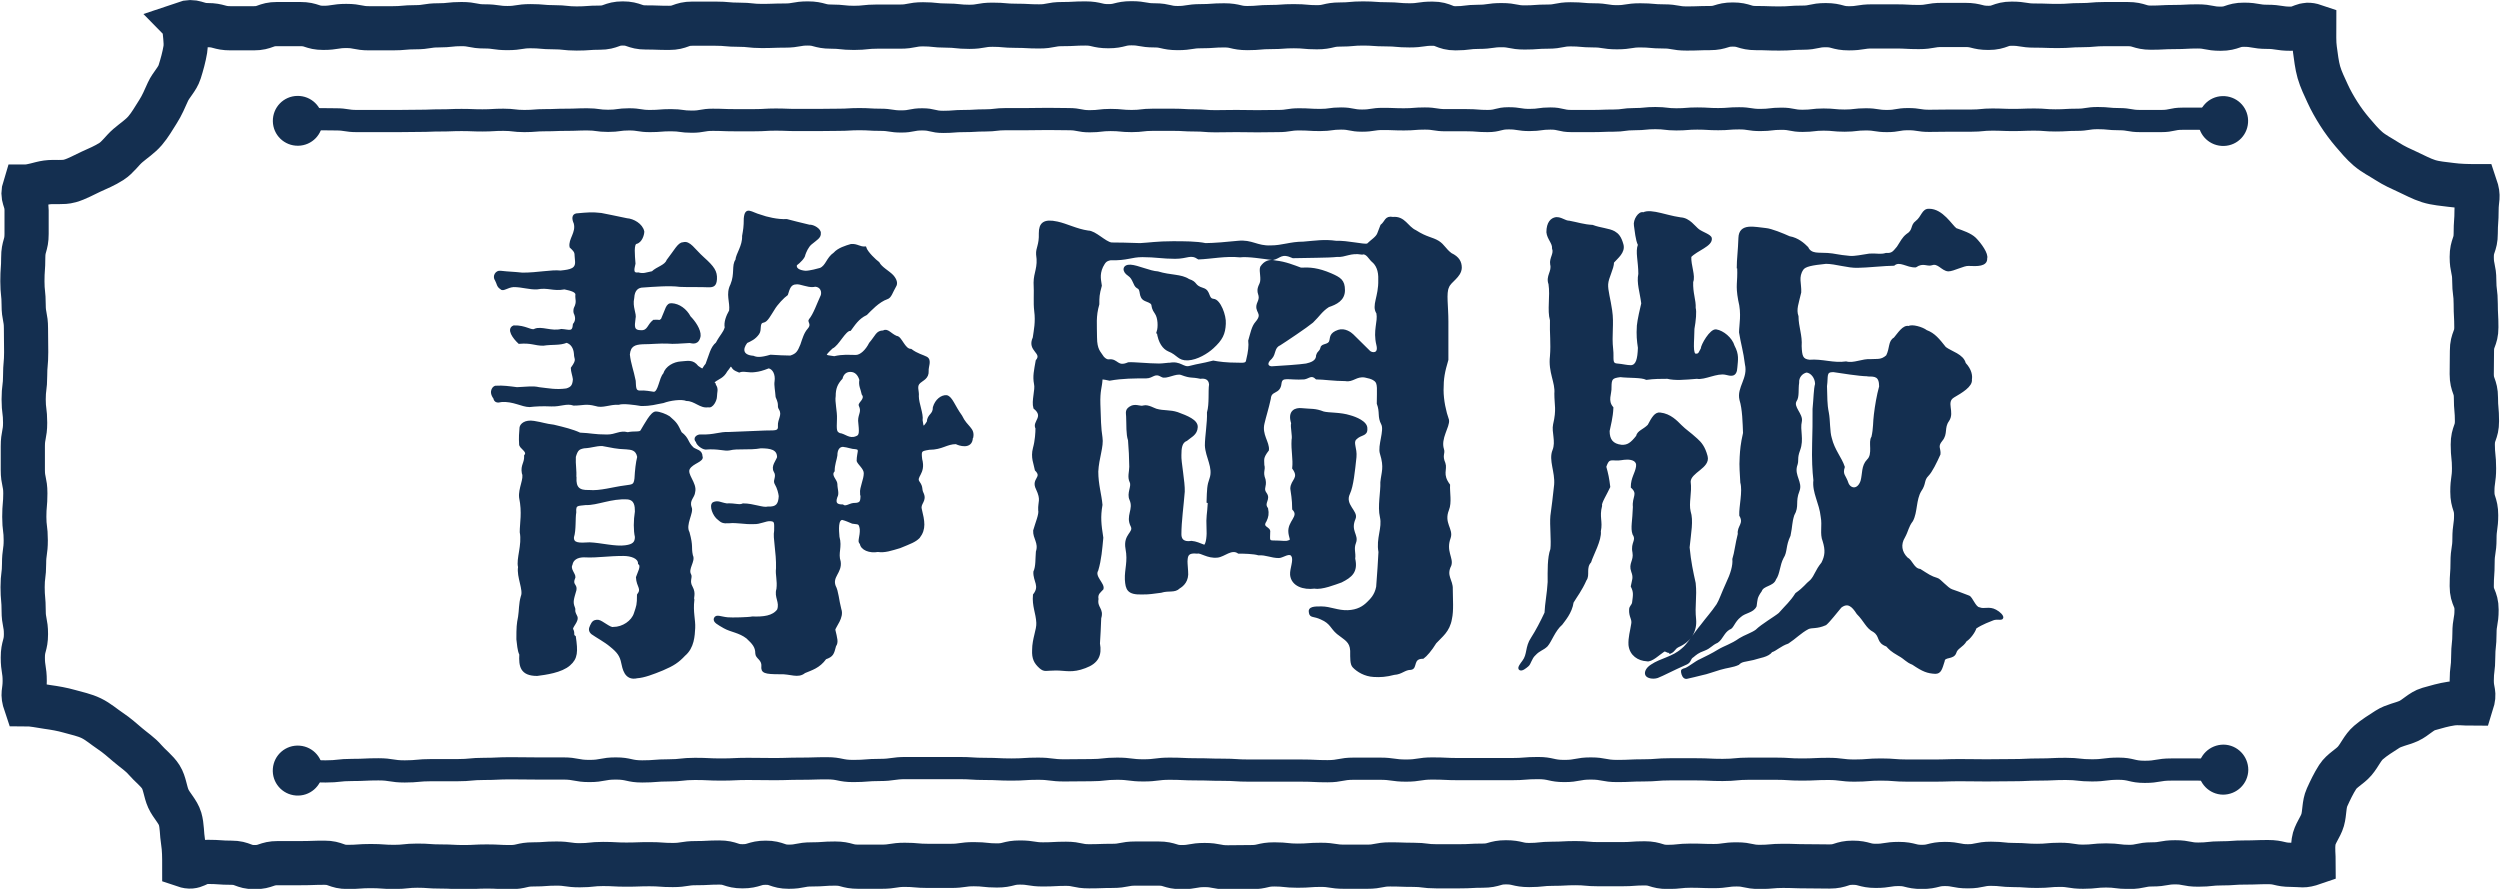 <?xml version="1.0" encoding="UTF-8"?>
<svg id="_レイヤー_2" data-name="レイヤー 2" xmlns="http://www.w3.org/2000/svg" viewBox="0 0 119.39 42.45">
  <defs>
    <style>
      .cls-1 {
        stroke-width: 1.06px;
      }

      .cls-1, .cls-2, .cls-3 {
        stroke: #142f50;
        stroke-miterlimit: 10;
      }

      .cls-1, .cls-3 {
        fill: none;
      }

      .cls-2 {
        stroke-width: .1px;
      }

      .cls-2, .cls-4 {
        fill: #142f50;
      }

      .cls-3 {
        stroke-width: 2.11px;
      }

      .cls-4 {
        stroke-width: 0px;
      }
    </style>
  </defs>
  <g id="_レイヤー_1-2" data-name="レイヤー 1">
    <g>
      <g>
        <path class="cls-2" d="m46.41,20.91c-.02.53-.63.32-.75.25-.46,0-.67.27-1.28.27-.41.07-.44.07-.39.5.19.7-.33.82-.11,1.11.17.24.08.31.17.5.19.38-.15.48-.08.77.14.58.22.95-.09,1.35-.19.19-.4.26-.91.47-.41.12-.71.23-1.05.18-.38.07-.79-.08-.81-.37-.14-.05.02-.31,0-.67-.05-.34-.13-.26-.4-.31-.17-.07-.29-.13-.48-.18-.26,0-.22.52-.19.86.14.5-.08.76.06,1.19.07.5-.41.7-.24,1.16.14.26.15.65.27,1.11.14.38-.26.81-.29.97.1.43.16.6.04.77-.1.38-.12.48-.46.6-.31.43-.67.52-1,.66-.31.26-.66.03-1.17.05-.74,0-.87-.05-.84-.34.02-.34-.29-.39-.29-.61,0-.31-.15-.48-.44-.75-.38-.29-.75-.3-1.09-.49-.29-.17-.5-.27-.45-.42.07-.17.27-.04.61-.01.19.02,1.01,0,1.18-.04.53.02.99-.03,1.23-.36.14-.38-.15-.61-.03-1,.05-.41-.06-.68-.02-.99.02-.79-.16-1.45-.09-1.79,0-.36.04-.49-.22-.51-.24-.02-.5.16-.82.14-.43.02-.78-.08-1.17-.04-.29.02-.35-.03-.49-.15-.24-.17-.41-.65-.25-.76.22-.1.32.01.63.06.43-.02.6.09.79,0,.5,0,.95.22,1.19.15.41.02.54-.14.56-.55-.02-.14-.06-.36-.21-.62-.07-.14.12-.32-.03-.56-.14-.24.11-.5.16-.67,0-.41-.35-.48-.83-.48-.55.1-1.11,0-1.49.1-.24.05-.53-.09-1.15-.04-.17-.02-.39-.21-.41-.33-.17-.17.05-.31.19-.29.65.02.89-.14,1.35-.12.55-.02,1.22-.05,1.72-.07.41-.02.69.06.66-.27-.02-.31.22-.51.05-.8-.12-.19.04-.14-.16-.59-.02-.29-.08-.56-.05-.73.05-.34-.09-.63-.33-.68-.31.12-.46.16-.65.18-.31.05-.55-.07-.76.02-.24-.1-.25-.11-.34-.25-.1-.1-.13.07-.27.22-.17.31-.36.33-.57.49-.22.19.04.02.02.19.14.19.05.33.05.55,0,.17-.18.53-.37.46-.36.07-.63-.3-1.03-.3-.24-.1-.8-.02-1.12.1-.41.07-.54.14-1.05.14-.29-.05-.86-.13-1.07-.06-.46-.02-.77.18-1.11.06-.46-.12-.61-.02-1.04-.02-.34-.12-.64.06-1.07.04-.46-.02-.76,0-1.04.03-.36,0-.77-.28-1.34-.24-.19.05-.31.03-.34-.14-.26-.34,0-.57.09-.54.31-.02.6.02.99.07.48-.02.76-.07,1.05,0,.46.05.8.13,1.31.06.24-.07.34-.17.36-.49-.02-.17-.1-.38-.1-.53.31-.43.15-.41.15-.68-.02-.29-.16-.51-.4-.58-.34.14-.66.07-1.12.14-.41,0-.55-.14-1.15-.09-.26-.24-.56-.66-.25-.78.55-.02.84.26,1,.16.31-.14.79.13,1.27.01.36.02.57.17.6-.27.12-.14.13-.32.06-.49-.05-.07-.04-.2-.02-.27.17-.34.05-.41.08-.68-.02-.14-.23-.21-.57-.28-.55.1-.78-.1-1.31,0-.36.02-.71-.11-1.12-.11-.31.02-.51.23-.6.11-.17-.1-.15-.23-.24-.39-.14-.19.02-.43.21-.4.43.05.59.04,1.05.09.74,0,1.39-.15,1.82-.1.48-.05.79-.1.74-.53-.05-.38.05-.36-.26-.65-.07-.36.32-.67.2-1.13-.1-.22-.09-.39.08-.42.55-.05.74-.07,1.18-.02.24.05.67.13,1.22.25.31.02.72.25.79.59,0,.14-.1.49-.34.54-.17.05-.11.58-.08.99-.02.14-.18.52.18.47.26.07.37,0,.68-.06.22-.22.62-.29.72-.56.36-.46.53-.82.74-.82.31-.1.51.3.97.71.48.43.62.64.6,1-.02.31-.14.34-.35.34-.43-.02-.93,0-1.37-.02-.5-.07-1.3,0-1.75.03-.26,0-.46.15-.48.54-.1.46.13.76.06,1-.05.38-.08.6.33.6.34,0,.32-.29.59-.5.31-.02.24.06.39-.06.22-.48.23-.75.47-.73.34.02.67.25.86.61.22.22.49.61.47.9-.07.41-.35.31-.47.29-.38.02-.82.06-1.03.03-.41-.02-.79.03-1.22.03-.38.02-.62.1-.66.54.05.46.18.75.28,1.26.02.31,0,.49.22.51.29-.02.53.04.7.06.26-.02.29-.7.49-.9.1-.34.48-.53.79-.55.34-.02.56-.11.8.2.34.24.21.13.43-.11.17-.43.23-.8.49-1.01.22-.41.34-.46.43-.75-.05-.24.06-.54.21-.8.05-.43-.17-.79.06-1.24.22-.53.05-.92.24-1.18.02-.29.34-.67.32-1.15.05-.29.08-.43.08-.84.05-.55.29-.25.75-.13.26.1.84.24,1.25.21.29.07.63.17,1.08.27.19-.02.53.19.5.36.02.19-.18.29-.42.49-.17.14-.27.39-.32.53,0,.12-.23.36-.4.48-.05.19.13.31.45.34.22,0,.62-.11.72-.14.31-.14.32-.5.67-.74.19-.22.56-.33.8-.4.29-.02.4.14.67.12.07.24.49.63.63.73.12.24.48.42.67.62.17.19.21.37.13.49-.17.29-.22.53-.39.58-.41.14-.8.57-.99.76-.41.19-.6.53-.77.75-.26,0-.58.73-.87.85-.43.41-.39.39.11.46.43-.1.7-.06,1.03-.06.24,0,.51-.26.68-.6.31-.36.32-.57.64-.57.19-.12.33.14.62.26.22,0,.36.62.69.62.29.22.57.28.74.37.22.12.04.44.06.63.02.34-.25.42-.38.54-.22.19-.06.41-.09.67,0,.36.23.84.18,1.15.05.38.08.42.3.08.02-.36.29-.32.29-.7.1-.34.37-.55.61-.53.24.07.33.45.69.95.26.55.61.58.53,1.01Zm-12.91.88c.1.22-.43.29-.6.58s.35.71.25,1.12c-.02.26-.29.38-.17.74.12.24-.31.82-.1,1.2.19.7.07.67.16,1.1.14.26-.25.63-.08.92.07.12-.1.3.07.59.17.31.03.5.08.6-.07.6.06.96.04,1.35-.02.36-.04.93-.47,1.29-.29.31-.52.47-1.04.69-.46.19-.89.35-1.21.37-.58.14-.66-.46-.71-.67-.07-.36-.2-.54-.56-.83-.26-.22-.67-.44-.88-.59-.12-.1-.13-.21-.06-.35.07-.12.09-.27.35-.25.17.02.57.39.72.34.46,0,.91-.31,1.03-.69.12-.36.15-.41.15-.89.24-.31-.03-.39-.05-.84.07-.22.27-.54.1-.66,0-.29-.39-.41-.75-.41-.74,0-1.2.09-1.78.07-.26-.02-.63.03-.7.39-.12.22.16.46.14.61-.17.38.1.34.05.6-.12.43-.19.57-.07.86.05.12-.05.1.1.39.14.22-.27.53-.18.65.1.19-.02.25.12.34.1.7.1,1.02-.26,1.33-.38.34-1.15.44-1.54.49-.77,0-.83-.43-.8-.98-.1-.19-.11-.52-.14-.72,0-.58.01-.72.08-1.07.05-.31.03-.63.13-.97.14-.31-.21-.95-.13-1.41-.1-.38.2-1.05.08-1.67,0-.43.12-.93-.03-1.65-.05-.43.25-.91.13-1.17-.07-.38.13-.47.11-.83.19-.22-.26-.37-.24-.56-.02-.29,0-.56.02-.78.02-.14.21-.34.64-.27s.53.13.94.18c.5.12.91.22,1.25.38.53.02.67.09,1.3.09.43,0,.6-.21.99-.11.31-.07.58.01.65-.11.19-.31.48-.88.69-.88.17,0,.48.12.63.22.36.31.37.36.56.75.38.29.27.45.58.74.17.12.41.11.41.4Zm-3.13,2.64c0-.26-.02-.59-.4-.63-.79-.05-1.45.29-2,.27-.38.05-.53-.01-.5.4-.05.26,0,.85-.11,1.18-.02.34.29.33.8.3.53.02,1.23.21,1.71.14.38-.05.5-.18.5-.45-.07-.31-.07-.78,0-1.21Zm-2.89-1.62c-.02.48.15.66.65.64.53.05,1.16-.15,1.73-.22.36-.05.45-.04.49-.38.02-.38.06-.76.13-1.03-.07-.38-.34-.39-.56-.41-.53-.02-.64-.07-1.16-.16-.34,0-.48.09-.87.11-.26.05-.34.11-.44.45-.02.38.05.67.02,1Zm11.36-9.15c-.29.02-.61-.15-.8-.13-.31,0-.37.24-.46.53-.17.12-.49.45-.64.71-.17.26-.32.57-.49.59-.26.05-.1.38-.24.57-.17.24-.37.32-.56.41-.26.34-.21.66.32.7.17.07.35.09.83-.05.34.02.67.04.95.04.31-.1.38-.22.52-.56.1-.29.17-.55.34-.74.22-.24-.01-.38.06-.45.22-.26.39-.77.58-1.18.07-.29-.14-.5-.41-.45Zm2.28,9.9c-.02-.29.18-.65.18-.96,0-.24-.29-.44-.34-.59,0-.41.18-.58-.11-.61-.17,0-.33-.08-.59-.11-.17,0-.32.13-.32.46-.02.17-.13.43-.13.74-.19.22.13.45.13.62,0,.26.1.45,0,.62-.12.34.05.41.3.41.14.12.33-.05.52-.07.41,0,.37-.14.39-.5,0-.03-.02,0-.02-.02Zm-1.03-2.83c.24.02.46.29.8.15.22-.07.19-.26.14-.79,0-.31.18-.42.03-.73-.05-.1.33-.3.14-.54-.05-.26-.16-.4-.11-.68-.07-.24-.22-.43-.48-.43-.22,0-.37.14-.42.35-.24.26-.33.49-.33.85-.05.29.08.74.06,1.1-.02.55-.02.63.17.72Z"/>
        <path class="cls-2" d="m57.67,23.97c.02-.6.02-.78.14-1.11.19-.53-.2-1.04-.22-1.59,0-.43.12-1.09.1-1.57.12-.41.05-1.02.1-1.34-.02-.29-.25-.35-.46-.32-.46-.1-.43,0-.91-.18-.26-.1-.74.22-.93.1-.36-.22-.44.06-.75.06-.55,0-1.15,0-1.75.11-.34-.07-.39-.09-.39.02-.02.34-.12.5-.1,1.15.02.67.03,1.16.1,1.59.07.43-.17.98-.2,1.63,0,.62.16,1.11.2,1.59-.1.58-.06.93.04,1.57-.05.53-.09,1.05-.24,1.55-.19.31.32.65.25.89-.1.12-.29.22-.24.49-.07.43.27.46.13.91-.02.46-.03.8-.06,1.21.1.55-.06.91-.66,1.13-.62.24-.93.11-1.39.11-.5,0-.54.09-.76-.1-.24-.22-.35-.42-.33-.83,0-.53.22-.97.2-1.3-.02-.46-.21-.8-.16-1.33.34-.43,0-.65.02-1.1.12-.26.09-.63.12-.96.14-.43-.15-.65-.13-1.01.1-.36.29-.79.24-.98-.02-.41.15-.47-.11-1.02-.24-.48.33-.52-.05-.9-.05-.29-.21-.59-.09-1.04.1-.36.12-.76.12-.95-.17-.31.43-.54-.1-.97-.1-.34.1-.88.03-1.15-.07-.36,0-.64.08-1.1.34-.41-.43-.48-.14-1.1.05-.36.14-.75.07-1.28-.05-.41,0-.83-.03-1.35,0-.48.22-.72.12-1.35-.02-.31.15-.44.13-1.01,0-.46.19-.65.83-.51.46.1.92.35,1.47.43.34,0,.81.53,1.12.57.46,0,.67.01,1.37.03.41-.02.82-.09,1.56-.09.53,0,1.13,0,1.56.09.38,0,1.07-.06,1.55-.11.67-.07.9.25,1.57.22.55,0,.93-.18,1.55-.18.62-.05.99-.12,1.57-.04.55-.02,1.31.18,1.5.13.19-.19.44-.33.51-.52.1-.26.08-.22.15-.39.22-.17.19-.43.55-.36.55-.05.67.44,1.08.63.53.34.78.32,1.09.51.26.17.31.36.6.58.36.17.47.39.47.66-.02.43-.51.63-.61.92-.14.29-.03.9-.03,1.65,0,.65,0,1.24,0,1.82-.17.58-.23.87-.23,1.45,0,.48.12,1.04.26,1.43.05.31-.41.87-.24,1.4.07.19-.1.28.07.67.1.29-.16.52.22,1.03-.02.34.09.84-.05,1.18-.26.65.22.93.08,1.34-.24.65.15.98.03,1.32-.26.5.09.72.07,1.13,0,.48.05,1.03-.04,1.42-.1.6-.46.83-.74,1.14-.22.36-.45.62-.59.72-.55,0-.3.49-.58.53-.31,0-.44.22-.8.24-.38.1-.66.12-.97.1-.43-.02-.78-.24-.97-.44-.12-.12-.11-.4-.11-.76-.02-.46-.29-.55-.65-.84-.31-.26-.3-.49-.78-.7-.36-.17-.5-.07-.54-.27-.07-.26.21-.26.54-.26.43,0,.79.2,1.27.18.46-.02.74-.19.96-.41.14-.14.36-.34.44-.75.05-.67.09-1.22.11-1.67-.12-.65.19-1.14.07-1.67-.12-.5.04-1.21.02-1.66.05-.5.19-.69-.02-1.37-.12-.36.22-1.1.06-1.41-.19-.36-.05-.55-.21-.98,0-.65.06-.97-.13-1.11-.19-.14-.31-.13-.48-.18-.43-.07-.58.24-.94.17-.53,0-1.07-.08-1.38-.08-.24-.24-.38-.03-.59,0-.74.05-1.08-.16-1.13.24-.05.5-.48.28-.51.73-.1.46-.23.86-.3,1.17-.14.55.25.92.21,1.28-.29.38-.22.45-.22.72.07.24-.09.31.06.7.07.34-.12.41.05.65.22.29-.15.44.07.73.05.24.02.39-.07.58-.24.36.22.31.17.55,0,.31-.06.44.18.44.43,0,.61.05.73,0,.22-.05.09-.15.06-.41-.07-.55.54-.77.18-1.14,0-.48-.07-.8-.09-.97,0-.41.45-.49.09-.98.05-.43-.06-.85-.03-1.35.05-.19-.07-.63-.02-.8-.19-.6.19-.69.43-.67.5.05.65,0,1.06.16.26.07.81.03,1.27.18.26.07.8.28.78.59.02.34-.26.22-.52.49-.17.19.04.44,0,.87-.07.65-.14,1.38-.31,1.74-.26.55.41.86.27,1.19-.26.6.16.79.02,1.15-.12.31,0,.48-.04.77.14.62-.14.85-.62,1.09-.29.1-.93.36-1.27.29-.53.07-1.07-.11-1.12-.61-.02-.29.18-.69.06-.9-.12-.24-.47.05-.64.05-.38,0-.6-.15-.98-.13-.22-.07-.69-.08-.95-.08-.34-.24-.69.16-1.01.19-.48.05-.78-.24-.97-.19-.43-.05-.48.13-.5.3-.02.17,0,.23.02.59.05.46-.21.68-.38.78-.22.22-.48.08-.87.2-.46.05-.47.08-.9.08-.67.02-.74-.2-.77-.66-.02-.5.15-.86.03-1.48-.12-.67.4-.75.25-1.07-.26-.5.15-.79-.06-1.27-.14-.31.11-.62.01-.84-.12-.24-.02-.49-.02-.73-.01-.64-.02-.64-.06-1.27-.1-.29-.07-.72-.09-1.13,0-.17-.09-.34.24-.48.24-.07.37.06.56,0,.19-.05.5.14.59.16.34.1.65.04,1.01.16.46.17.94.36.92.67-.02.34-.27.42-.49.61-.26.1-.29.39-.29.73-.02.29.18,1.3.16,1.74-.05.65-.16,1.43-.16,2.03,0,.41.34.4.53.37.22.02.38.1.62.19.14-.07.17-.54.15-.83-.03-.62.03-.63.06-1.25Zm-1.84-6.59c.55-.12.66.24,1,.14.46-.12.53-.1,1.11-.25.26.05.62.1,1.17.1.24,0,.43.04.45-.17.1-.41.13-.69.1-.93.1-.34.16-.67.33-.86.43-.5-.11-.49.11-.97.19-.43-.15-.39.09-.87.12-.24-.03-.62.04-.81.17-.26.39-.34.68-.27.48.05.88.22,1.21.34.43-.02.81,0,1.44.27.43.19.62.3.62.76s-.38.64-.74.76c-.34.22-.45.44-.77.75-.26.22-1.32.93-1.56,1.08-.31.14-.21.44-.41.65-.31.26-.16.47.08.44.36-.02,1.29-.08,1.6-.13.22-.05.52-.14.52-.43.07-.22.14-.13.21-.37.02-.17.37-.09.42-.33.05-.14-.02-.34.39-.48.29-.1.58.11.67.2.17.17.56.55.8.79.12.12.51.16.39-.32-.17-.7.08-1.09,0-1.52-.24-.36.11-.77.09-1.58.02-.46-.12-.74-.33-.91-.12-.1-.27-.42-.49-.35-.58-.1-.8.14-1.2.11-.43.05-1.47.04-2.1.06-.58-.26-.61.02-.97.09-.41-.05-1.2-.18-1.56-.13-.7-.07-1.4.08-1.98.1-.38-.26-.52-.03-1.12-.03s-.94-.08-1.56-.08c-.55,0-.72.17-1.53.15-.24.05-.28.13-.4.35-.19.41-.08.7-.06.91-.12.43-.12.56-.12.89-.17.58-.11.98-.11,1.58s.19.72.29.89c.05.1.21.23.33.21.41-.05.38.38.93.14.24-.02.96.06,1.46.06.19,0,.42-.04.47-.04Zm-.54-1.54c.07-.22.06-.66-.09-.88-.31-.43.03-.43-.48-.62-.36-.14-.14-.52-.4-.62-.17-.1-.16-.42-.42-.59-.29-.19-.25-.46.09-.44.34.02.92.3,1.3.32.62.19,1.11.12,1.47.36.43.14.21.28.69.43.34.1.19.49.5.52.29.02.57.75.54,1.14-.02.48-.15.75-.58,1.14-.26.24-.75.54-1.18.56-.46.02-.45-.24-.93-.43-.22-.1-.44-.36-.51-.89Z"/>
        <path class="cls-2" d="m79.74,31.12c-.11.05-.18-.1-.29-.04-.19.12-.6.52-.81.45-.38-.02-.77-.25-.82-.73-.02-.36.08-.66.13-1,.05-.24-.12-.35-.1-.69,0-.14.11-.18.14-.32.05-.38.08-.51-.06-.79.05-.29.14-.4.02-.71-.14-.38.13-.5.06-.91-.1-.48.21-.55,0-.88-.1-.29,0-.62.02-1.29-.05-.48.26-.62-.1-.95,0-.43.2-.64.25-.97.05-.31-.23-.39-.47-.39-.22,0-.37.06-.57.04-.29-.02-.36,0-.48.35.1.36.14.55.19.96-.14.31-.44.78-.39.9-.14.55.04.74-.06,1.22.05.41-.36,1.13-.46,1.46-.26.29-.05.64-.22.86-.22.5-.45.78-.62,1.07-.07.5-.41.87-.53,1.04-.34.29-.51.81-.7,1.03-.19.19-.36.19-.58.43-.19.17-.22.44-.34.53-.12.1-.27.22-.36.17-.1-.05.06-.25.15-.37.26-.34.13-.68.42-1.11.22-.34.46-.8.65-1.21.02-.46.12-.92.15-1.47,0-.53-.02-1.16.13-1.57.05-.41-.04-1.16,0-1.59.07-.48.11-.87.18-1.49.05-.62-.27-1.18-.08-1.64.17-.43-.05-.88.03-1.24.17-.72.06-.92.06-1.47.05-.55-.3-1.02-.21-1.79.05-.62-.02-1.1,0-1.72-.14-.48.02-1.13-.07-1.73-.14-.38.17-.58.08-.94-.05-.29.19-.5.09-.76.02-.26-.24-.46-.27-.77,0-.46.2-.64.41-.67.24-.02.42.17.63.17.38.07.7.18,1.11.2.36.14.8.16,1.04.3.17.1.29.23.39.59.1.36-.26.62-.45.84,0,.31-.26.72-.28,1.05-.02.29.12.74.19,1.25.1.65-.03,1.17.05,1.87.05.43-.08.7.24.72.26.02.45.08.66.08.29-.02.36-.35.38-.88-.05-.34-.08-.6-.05-1.06.02-.24.16-.87.21-1.06-.07-.55-.23-.98-.14-1.41,0-.6-.15-1.06-.02-1.39-.12-.24-.15-.68-.19-.92-.05-.26.21-.66.4-.58.19-.1.49-.05.83.03.24.05.49.14.95.21.41.02.66.42.85.56.19.14.57.25.59.39.05.34-.67.54-.98.87-.02.43.21.92.09,1.21-.02.55.14.87.12,1.25.05.17.01.61-.06.99,0,.55-.11,1.27.13,1.24.17,0,.17-.12.27-.28,0-.17.43-.93.69-.88.31.05.72.37.83.75.22.41.16.65.13,1.01-.02.46-.28.36-.5.31-.43-.1-1.02.26-1.38.19-.6.05-1.05.09-1.41,0-.31,0-.64,0-1,.05-.24-.12-.85-.08-1.25-.13-.41.05-.47.12-.47.53.02.31-.2.64.09.98-.02.48-.13.84-.18,1.11,0,.43.18.66.61.71.31.02.48-.11.75-.45.05-.24.31-.28.55-.52.19-.36.33-.6.55-.57.48.05.79.39.98.58.24.24.4.32.76.65.19.17.36.36.48.81.14.53-.79.73-.81,1.21.07.53-.1,1.02,0,1.43.14.43.02,1.01-.05,1.71.07.72.17,1.16.29,1.71.07.67-.05,1.06.02,1.73.05.53-.21,1.02-.81,1.28-.21.11-.16.21-.38.31Zm3.25-18.35c0-.36.06-.81.08-1.41.02-.67.72-.47,1.25-.42.26.02.82.25,1.13.39.41.07.69.33.86.5.17.36.55.27.96.3.34.02.49.09,1.07.14.26.02.58-.06.94-.11.36-.02.53.05.79-.03.31.02.37-.1.56-.32.17-.26.25-.44.44-.59.36-.22.19-.44.45-.63.29-.22.3-.59.61-.57.62,0,1.05.75,1.27.92.34.12.7.24.92.45.26.26.6.74.53.95.02.34-.43.33-.83.31-.24-.02-.73.26-.98.26-.29-.02-.48-.41-.79-.29-.22.07-.41-.14-.77.1-.41.02-.75-.32-1.04-.08-.38,0-1.34.1-1.72.1-.46.02-1.07-.19-1.52-.19-.67.07-1,.13-1.12.3-.26.38-.09.7-.11,1.11-.12.53-.25.81-.13,1.15,0,.5.19.92.15,1.42.02.48.06.66.42.7.62-.05,1.15.17,1.75.08.38.1.77-.14,1.2-.11.31-.02.49.04.76-.2.19-.38.09-.69.36-.84.19-.22.42-.61.68-.54.14-.1.64.04.83.19.38.14.59.41.9.8.29.22.84.34.94.75.29.31.32.59.29.76.05.31-.47.61-.83.82-.43.26.03.74-.26,1.15-.24.34-.05.62-.31.93-.26.31-.07.4-.1.67-.17.38-.39.83-.56,1-.24.24-.11.4-.35.74-.26.43-.18,1.02-.4,1.43-.22.29-.21.47-.38.78-.22.36-.16.73.13,1.02.24.12.3.52.63.56.38.24.51.34.82.43.12.02.48.47.7.54.17.05.38.14.81.3.14.05.29.54.5.56.24.1.47-.06.78.11.19.1.34.26.32.34-.02.1-.26,0-.45.08-.12.05-.52.19-.83.4-.05.19-.29.51-.46.61-.17.29-.43.33-.5.57-.1.31-.54.14-.56.41-.12.38-.16.56-.4.56-.36-.02-.57-.09-1.07-.43-.31-.12-.35-.25-.66-.42-.38-.22-.43-.29-.58-.45-.48-.17-.26-.45-.62-.69-.34-.17-.42-.49-.78-.85-.24-.38-.47-.57-.81-.31-.22.26-.55.69-.72.83-.43.19-.65.1-.84.19-.36.19-.62.47-.96.69-.36.12-.59.36-.78.41-.17.24-.58.27-.87.37-.43.1-.55.07-.72.24-.26.12-.54.13-.87.23-.41.12-.62.21-.84.25-.22.05-.58.15-.75.18-.14.02-.2-.15-.22-.27-.02-.1.02-.11.16-.15.19-.07.5-.34.72-.43.24-.12.58-.28.85-.45.31-.19.62-.26,1.03-.55.22-.14.59-.26.79-.41.26-.26.9-.63,1.1-.8.36-.41.54-.54.8-.95.41-.29.47-.44.71-.63.22-.24.23-.46.54-.84.17-.34.2-.61.06-1.06-.14-.34-.01-.72-.09-1.15-.07-.67-.42-1.17-.35-1.75-.05-.43-.08-.98-.06-1.75.02-.58.02-1.01.02-1.65.05-.5.05-.95.12-1.19,0-.31-.22-.58-.46-.6-.22.05-.42.25-.4.54-.05.31.02.67-.12.86-.17.31.32.65.25.98-.1.43.11.85-.08,1.36-.17.46-.03.45-.15.78-.12.46.27.79.12,1.17-.22.55,0,.73-.25,1.16-.12.38-.08.5-.18.98-.24.5-.14.77-.33,1.06-.19.36-.17.76-.36,1.02-.1.31-.58.27-.68.56-.24.34-.2.41-.25.73-.14.29-.5.27-.74.49-.31.24-.35.56-.52.59-.29.17-.33.46-.57.63-.31.14-.32.26-.63.38-.29.1-.41.21-.53.31-.18.11-.11.24-.3.34-.7.31-1.14.55-1.4.65-.22.07-.48.01-.53-.11-.05-.12.03-.3.25-.44.46-.31,1.01-.36,1.47-.77.26-.19.62-.79.91-1.13.31-.41.49-.59.77-1,.12-.19.23-.53.45-1.01.22-.46.34-.86.31-1.17.1-.31.14-.74.26-1.2-.05-.36.31-.48.07-.89-.02-.41.17-1.14.05-1.57-.02-.5-.06-.71-.03-1.22.02-.34.04-.61.16-1.14-.02-.48-.03-1.14-.17-1.59-.14-.58.42-1.01.26-1.7-.07-.6-.2-1-.28-1.52,0-.34.13-.88-.04-1.53-.14-.77-.02-.79-.05-1.57Zm6.21,5.15c-.41,0-1.29-.15-1.65-.2-.41,0-.28.24-.35.72.02.53,0,.84.09,1.28.07.36.04.89.14,1.21.14.58.48.94.62,1.37-.12.38.06.41.18.79.12.29.5.37.67-.11.1-.36.03-.72.3-1,.31-.29.05-.89.22-1.1.1-.43.07-.73.12-1.09.05-.41.13-.9.25-1.33,0-.53-.25-.53-.58-.53Z"/>
      </g>
      <path class="cls-3" d="m8.77,1.12c.52-.18.59.08,1.14.08s.55.15,1.1.15.55,0,1.11,0,.55-.2,1.11-.2.55,0,1.11,0,.55.18,1.1.18.55-.09,1.1-.09.55.11,1.1.11.55,0,1.1,0,.55-.05,1.1-.05.55-.09,1.1-.09.55-.06,1.1-.06.55.11,1.1.11.55.08,1.1.08.55-.09,1.1-.09.55.05,1.1.05.55.06,1.1.06.55-.04,1.1-.04.55-.2,1.1-.2.55.19,1.1.19.55.02,1.11.02.55-.2,1.11-.2.55,0,1.11,0,.55.05,1.11.05.55.06,1.1.06.55-.02,1.1-.02.55-.1,1.1-.1.55.15,1.1.15.55.06,1.1.06.55-.06,1.1-.06.55,0,1.1,0,.55-.11,1.1-.11.55.06,1.1.06.55.06,1.11.06.55-.1,1.11-.1.55.05,1.11.05.55.03,1.11.03.55-.11,1.11-.11.55-.03,1.1-.03.55.13,1.1.13.55-.14,1.1-.14.55.1,1.1.1.55.13,1.11.13.55-.09,1.11-.09.55-.04,1.11-.04.55.13,1.11.13.55-.05,1.11-.05.55-.04,1.11-.04.55.05,1.1.05.55-.13,1.1-.13.55-.05,1.1-.05.55.04,1.11.04.55.05,1.11.05.55-.08,1.1-.08.55.22,1.1.22.55-.07,1.1-.07.55-.08,1.1-.08.55.11,1.1.11.55-.04,1.1-.04.55-.11,1.1-.11.55.05,1.1.05.55.09,1.11.09.55-.09,1.11-.09.55.05,1.11.05.55.1,1.11.1.55-.02,1.1-.02.55-.17,1.1-.17.55.17,1.11.17.55.02,1.11.02.55-.04,1.11-.04.55-.12,1.11-.12.55.15,1.11.15.55-.09,1.11-.09.55,0,1.11,0,.55.03,1.11.03.55-.1,1.11-.1.55,0,1.11,0,.55.14,1.11.14.55-.2,1.11-.2.55.09,1.1.09.55.02,1.11.02.56-.04,1.11-.04.55-.05,1.11-.05.55,0,1.11,0,.56.17,1.11.17.55-.03,1.11-.03.56-.03,1.11-.03.55.11,1.11.11.56-.19,1.11-.19.56.1,1.11.1.56.09,1.12.09.6-.31,1.13-.13c0,.37-.02.77.03,1.12s.09.74.19,1.09.27.69.42,1.02.34.66.53.96.42.61.65.88.48.57.75.8.61.4.92.6.64.35.97.5.65.33,1,.44.72.13,1.08.18.79.06,1.16.06c.18.53.05.58.05,1.14s-.04.56-.04,1.12-.19.56-.19,1.12.12.56.12,1.12.07.56.07,1.12.03.56.03,1.12-.21.56-.21,1.12-.01.56-.01,1.12.2.56.2,1.12.05.56.05,1.12-.2.56-.2,1.12.06.56.06,1.13-.08.56-.08,1.12.18.56.18,1.12-.08.56-.08,1.13-.09.56-.09,1.13-.04.56-.04,1.13.23.56.23,1.13-.1.56-.1,1.13-.06.56-.06,1.13-.07.57-.07,1.13.17.55,0,1.09c-.37,0-.63-.05-.98,0s-.73.16-1.08.26-.62.42-.95.57-.71.2-1.02.4-.62.39-.9.63-.42.6-.66.88-.61.45-.81.76-.36.65-.51.98-.11.73-.21,1.08-.38.66-.43,1.02,0,.66,0,1.03c-.52.18-.53.09-1.08.09s-.55-.13-1.1-.13-.55.02-1.11.02-.55.04-1.11.04-.55.06-1.11.06-.55-.11-1.1-.11-.55.1-1.1.1-.55.12-1.1.12-.55-.07-1.1-.07c-.55,0-.55.06-1.1.06s-.55-.09-1.1-.09-.55.05-1.1.05-.55-.04-1.1-.04-.55-.06-1.1-.06-.55.12-1.1.12-.55-.11-1.1-.11-.55.14-1.1.14-.55-.14-1.1-.14-.55.09-1.1.09-.55-.15-1.1-.15-.55.18-1.11.18-.55-.01-1.11-.01-.55-.02-1.11-.02-.55.05-1.11.05-.55-.12-1.1-.12-.55.08-1.1.08-.55-.02-1.1-.02-.55.06-1.1.06-.55-.17-1.1-.17-.55.04-1.1.04-.55,0-1.1,0-.55-.05-1.1-.05-.55.03-1.1.03-.55.06-1.11.06-.55-.13-1.11-.13-.55.16-1.11.16-.55.03-1.11.03-.55,0-1.11,0-.55-.07-1.1-.07-.55-.02-1.1-.02-.55.11-1.1.11-.55,0-1.1,0-.55-.09-1.11-.09-.55.04-1.11.04-.55-.06-1.11-.06-.55.13-1.11.13-.55.01-1.11.01-.55-.11-1.11-.11-.55.1-1.1.1-.55-.17-1.1-.17-.55,0-1.1,0-.55.11-1.11.11-.55.02-1.11.02-.55-.12-1.1-.12-.55.03-1.1.03-.55-.09-1.1-.09-.55.14-1.1.14-.55-.06-1.1-.06-.55.08-1.1.08-.55,0-1.1,0-.55-.05-1.1-.05-.55.09-1.11.09-.55,0-1.11,0-.55-.15-1.11-.15-.55.04-1.11.04-.55.11-1.1.11-.55-.19-1.1-.19-.55.17-1.11.17-.55-.18-1.11-.18-.55.03-1.11.03-.55.09-1.11.09-.55-.04-1.11-.04-.55.02-1.11.02-.55-.03-1.11-.03-.55.06-1.11.06-.55-.08-1.11-.08-.55.04-1.11.04-.55.13-1.11.13-.55-.03-1.11-.03-.55.03-1.1.03-.55-.03-1.11-.03-.56-.04-1.11-.04-.55.06-1.11.06-.55-.04-1.11-.04-.56.04-1.11.04-.55-.2-1.11-.2-.56.02-1.11.02-.55,0-1.11,0-.56.19-1.11.19-.56-.21-1.11-.21-.56-.04-1.12-.04-.6.35-1.13.17c0-.37,0-.78-.06-1.14s-.04-.75-.14-1.09-.41-.63-.56-.96-.17-.74-.36-1.04-.51-.53-.75-.81-.54-.47-.82-.71-.54-.47-.84-.67-.58-.45-.91-.61-.69-.23-1.04-.33-.7-.16-1.06-.21-.68-.13-1.04-.13c-.18-.53-.04-.55-.04-1.11s-.09-.56-.09-1.12.15-.56.15-1.12-.11-.56-.11-1.12-.05-.56-.05-1.12.07-.56.07-1.12.08-.56.08-1.12-.07-.56-.07-1.12.05-.56.05-1.12-.12-.56-.12-1.12,0-.56,0-1.12.11-.56.11-1.13-.07-.56-.07-1.12.07-.56.07-1.12.05-.56.05-1.13-.01-.56-.01-1.13-.11-.56-.11-1.13-.06-.56-.06-1.13.04-.56.04-1.13.16-.56.16-1.13,0-.57,0-1.13-.26-.59-.09-1.13c.37,0,.7-.15,1.06-.2s.75.03,1.1-.07.67-.29,1-.44.67-.29.98-.49.51-.52.79-.76.58-.43.82-.71.41-.59.61-.9.33-.63.48-.96.45-.6.56-.95.21-.71.27-1.07-.05-.84-.05-1.21Z"/>
      <g>
        <path class="cls-1" d="m14.17,5.78c.37-.01.42-.09.87-.09.5,0,.5.01,1,.01s.5.08,1,.08.5,0,1,0,.5,0,1,0,.5-.01,1-.01.5-.02,1-.02.5-.02,1-.02.5.02,1,.02.5-.03,1-.03.5.06,1,.06.5-.04,1-.04.5-.02,1-.02.5-.02,1-.02.5.07,1,.07.5-.07,1-.07.5.08,1,.08.5-.04,1-.04.5.07,1,.07.5-.09,1-.09.5.02,1,.02h1c.5,0,.5-.03,1-.03s.5.02,1,.02.5,0,1,0,.5-.01,1-.01.5-.03,1-.03.5.03,1,.03.5.08,1,.08.5-.1,1-.1.5.12,1,.12.5-.04,1-.04.5-.03,1-.03.5-.06,1-.06.5,0,1,0,.5-.01,1-.01.5.01,1,.01.5.1,1,.1.5-.06,1-.06.5.05,1,.05.5-.06,1-.06.5,0,1,0,.5.03,1,.03.5.04,1,.04.5-.01,1-.01.5.01,1,.01.5-.01,1-.01.5-.08,1-.08.5.03,1,.03.5-.07,1-.07.5.1,1,.1.5-.08,1-.08.5.02,1,.02.5-.04,1-.04.5.08,1,.08.5,0,1,0,.5.04,1,.04.5-.13,1-.13.5.08,1,.08.5-.07,1-.07.5.12,1,.12.5,0,1,0,.5-.02,1-.02.5-.07,1.01-.07.5-.05,1-.05.5.06,1,.06.5-.04,1-.04.5.03,1,.03.5-.04,1-.04.5.08,1.01.08.5-.06,1.01-.06.5.1,1.01.1.5-.06,1-.06.5.05,1.01.05.5-.06,1.01-.06.5.08,1.01.08.5-.09,1.01-.09.5.08,1.01.08.5-.01,1.01-.01.5,0,1,0,.5-.05,1-.05.5.02,1,.02.5-.02,1.01-.02.5.04,1.01.04.5-.03,1.01-.03.5-.08,1.01-.08.5.05,1.01.05.5.09,1.01.09.5,0,1.01,0,.51-.11,1.01-.11.51,0,1.01,0c.47,0,.5.09.9.1"/>
        <path class="cls-4" d="m14.24,6.96c-.66.01-1.2-.51-1.21-1.17-.01-.66.51-1.2,1.17-1.21.66-.01,1.2.51,1.21,1.17.01.66-.51,1.2-1.17,1.21Z"/>
        <path class="cls-4" d="m106.21,6.97c.66-.02,1.17-.57,1.15-1.23-.02-.66-.57-1.17-1.23-1.15-.66.02-1.17.57-1.15,1.23s.57,1.17,1.23,1.15Z"/>
      </g>
      <g>
        <path class="cls-1" d="m14.16,36.8s.08,0,.13,0c.63,0,.63.04,1.26.04s.63-.07,1.26-.07.63-.03,1.26-.03.63.1,1.26.1.63-.06,1.26-.06.63,0,1.26,0,.63-.06,1.26-.06.63-.03,1.26-.03.63.01,1.26.01.63,0,1.26,0,.63.12,1.26.12.63-.12,1.26-.12.63.14,1.26.14.63-.05,1.26-.05.63-.07,1.26-.07.63.03,1.26.03.63-.03,1.26-.03.63.01,1.26.01.63-.02,1.26-.02.63-.02,1.26-.02.63.13,1.26.13.63-.05,1.26-.05.63-.09,1.26-.09.63,0,1.26,0,.63,0,1.26,0,.63.04,1.26.04.63.03,1.26.03.63-.04,1.26-.04.63.08,1.26.08.63-.01,1.26-.01.63-.07,1.26-.07.63.08,1.26.08.63-.08,1.26-.08.63.03,1.26.03.63.02,1.26.02.63.04,1.26.04.63,0,1.25,0,.63,0,1.25,0,.63.03,1.25.03.63-.12,1.25-.12.63,0,1.25,0,.63.09,1.25.09.63-.1,1.26-.1.63.03,1.26.03.63,0,1.26,0,.63,0,1.26,0,.63-.05,1.26-.05.63.14,1.26.14.63-.12,1.26-.12.63.12,1.26.12.63-.03,1.26-.03.63-.05,1.26-.05.63,0,1.26,0,.63.03,1.26.03.63-.06,1.26-.06.63,0,1.26,0,.63.04,1.26.04.63-.03,1.26-.03.63.08,1.26.08.63-.05,1.26-.05.63.05,1.26.05.63,0,1.26,0,.63-.02,1.26-.02.63.01,1.26.01.63-.01,1.26-.01.63-.03,1.26-.03.63-.03,1.26-.03.63.07,1.26.07.63-.08,1.26-.08.63.15,1.26.15.63-.11,1.26-.11.63,0,1.26,0,.63.02,1.27.02c.05,0,.09,0,.14,0"/>
        <path class="cls-4" d="m14.13,37.99c-.66-.05-1.15-.62-1.1-1.28s.62-1.15,1.28-1.1c.66.05,1.15.62,1.1,1.28s-.62,1.15-1.28,1.1Z"/>
        <path class="cls-4" d="m106.16,37.95c.66,0,1.2-.52,1.21-1.18,0-.66-.52-1.2-1.18-1.21-.66,0-1.2.52-1.21,1.18,0,.66.52,1.2,1.18,1.21Z"/>
      </g>
    </g>
  </g>
</svg>